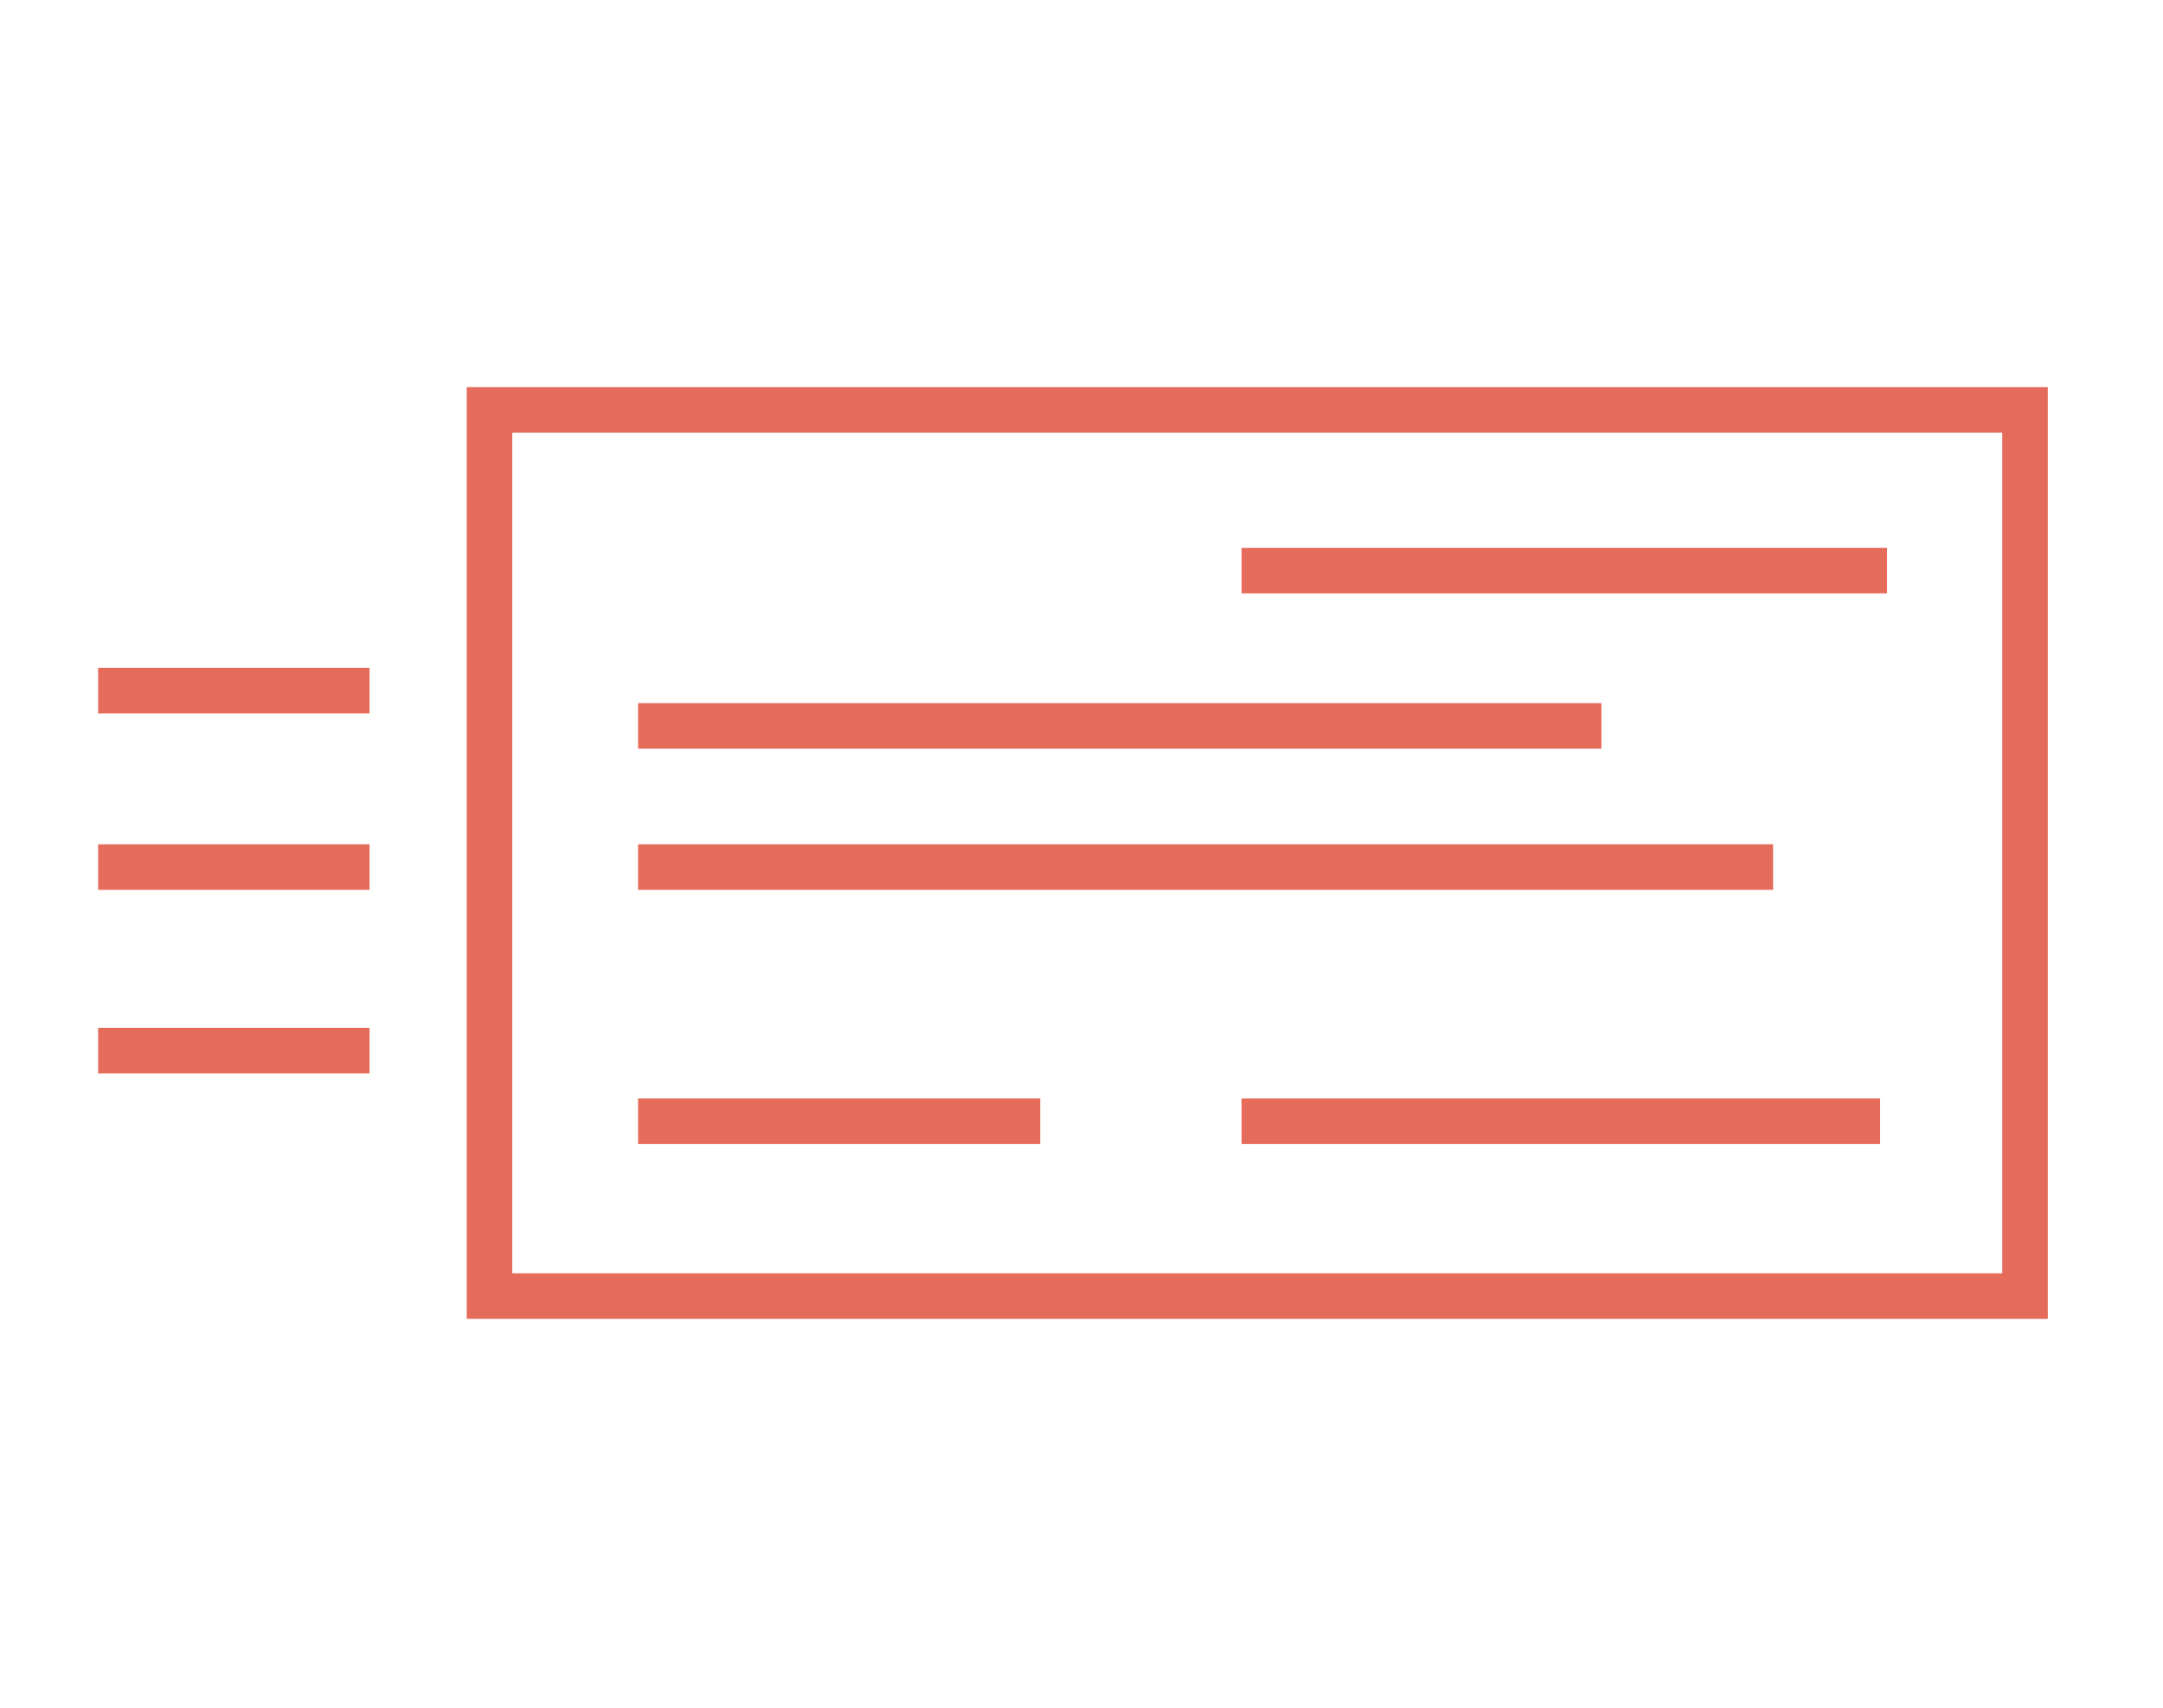 <?xml version="1.0" encoding="UTF-8"?>
<svg width="190px" height="150px" viewBox="0 0 190 150" version="1.1" xmlns="http://www.w3.org/2000/svg" xmlns:xlink="http://www.w3.org/1999/xlink">
    <!-- Generator: Sketch 64 (93537) - https://sketch.com -->
    <title>icon-make-payments</title>
    <desc>Created with Sketch.</desc>
    <g id="icon-make-payments" stroke="none" stroke-width="1" fill="none" fill-rule="evenodd">
        <g id="Group" transform="translate(10, 34)" stroke="#E56B5B" stroke-width="4">
            <rect id="Rectangle" x="33" y="2" width="134.88" height="77.84"></rect>
            <line x1="0.62" y1="42.16" x2="20.46" y2="42.16" id="Line-Copy" stroke-linecap="square"></line>
            <line x1="0.62" y1="58.28" x2="20.46" y2="58.28" id="Line-Copy-2" stroke-linecap="square"></line>
            <line x1="0.62" y1="26.66" x2="20.46" y2="26.66" id="Line" stroke-linecap="square"></line>
            <line x1="101.06" y1="16.12" x2="153.76" y2="16.12" id="Line-Copy-3" stroke-linecap="square"></line>
            <line x1="48.05" y1="29.76" x2="128.67" y2="29.76" id="Line-Copy-4" stroke-linecap="square"></line>
            <line x1="48.05" y1="42.16" x2="143.75" y2="42.16" id="Line-Copy-5" stroke-linecap="square"></line>
            <line x1="48.05" y1="64.48" x2="79.374" y2="64.48" id="Line-Copy-6" stroke-linecap="square"></line>
            <line x1="101.06" y1="64.48" x2="153.15" y2="64.48" id="Line-Copy-7" stroke-linecap="square"></line>
        </g>
    </g>
</svg>